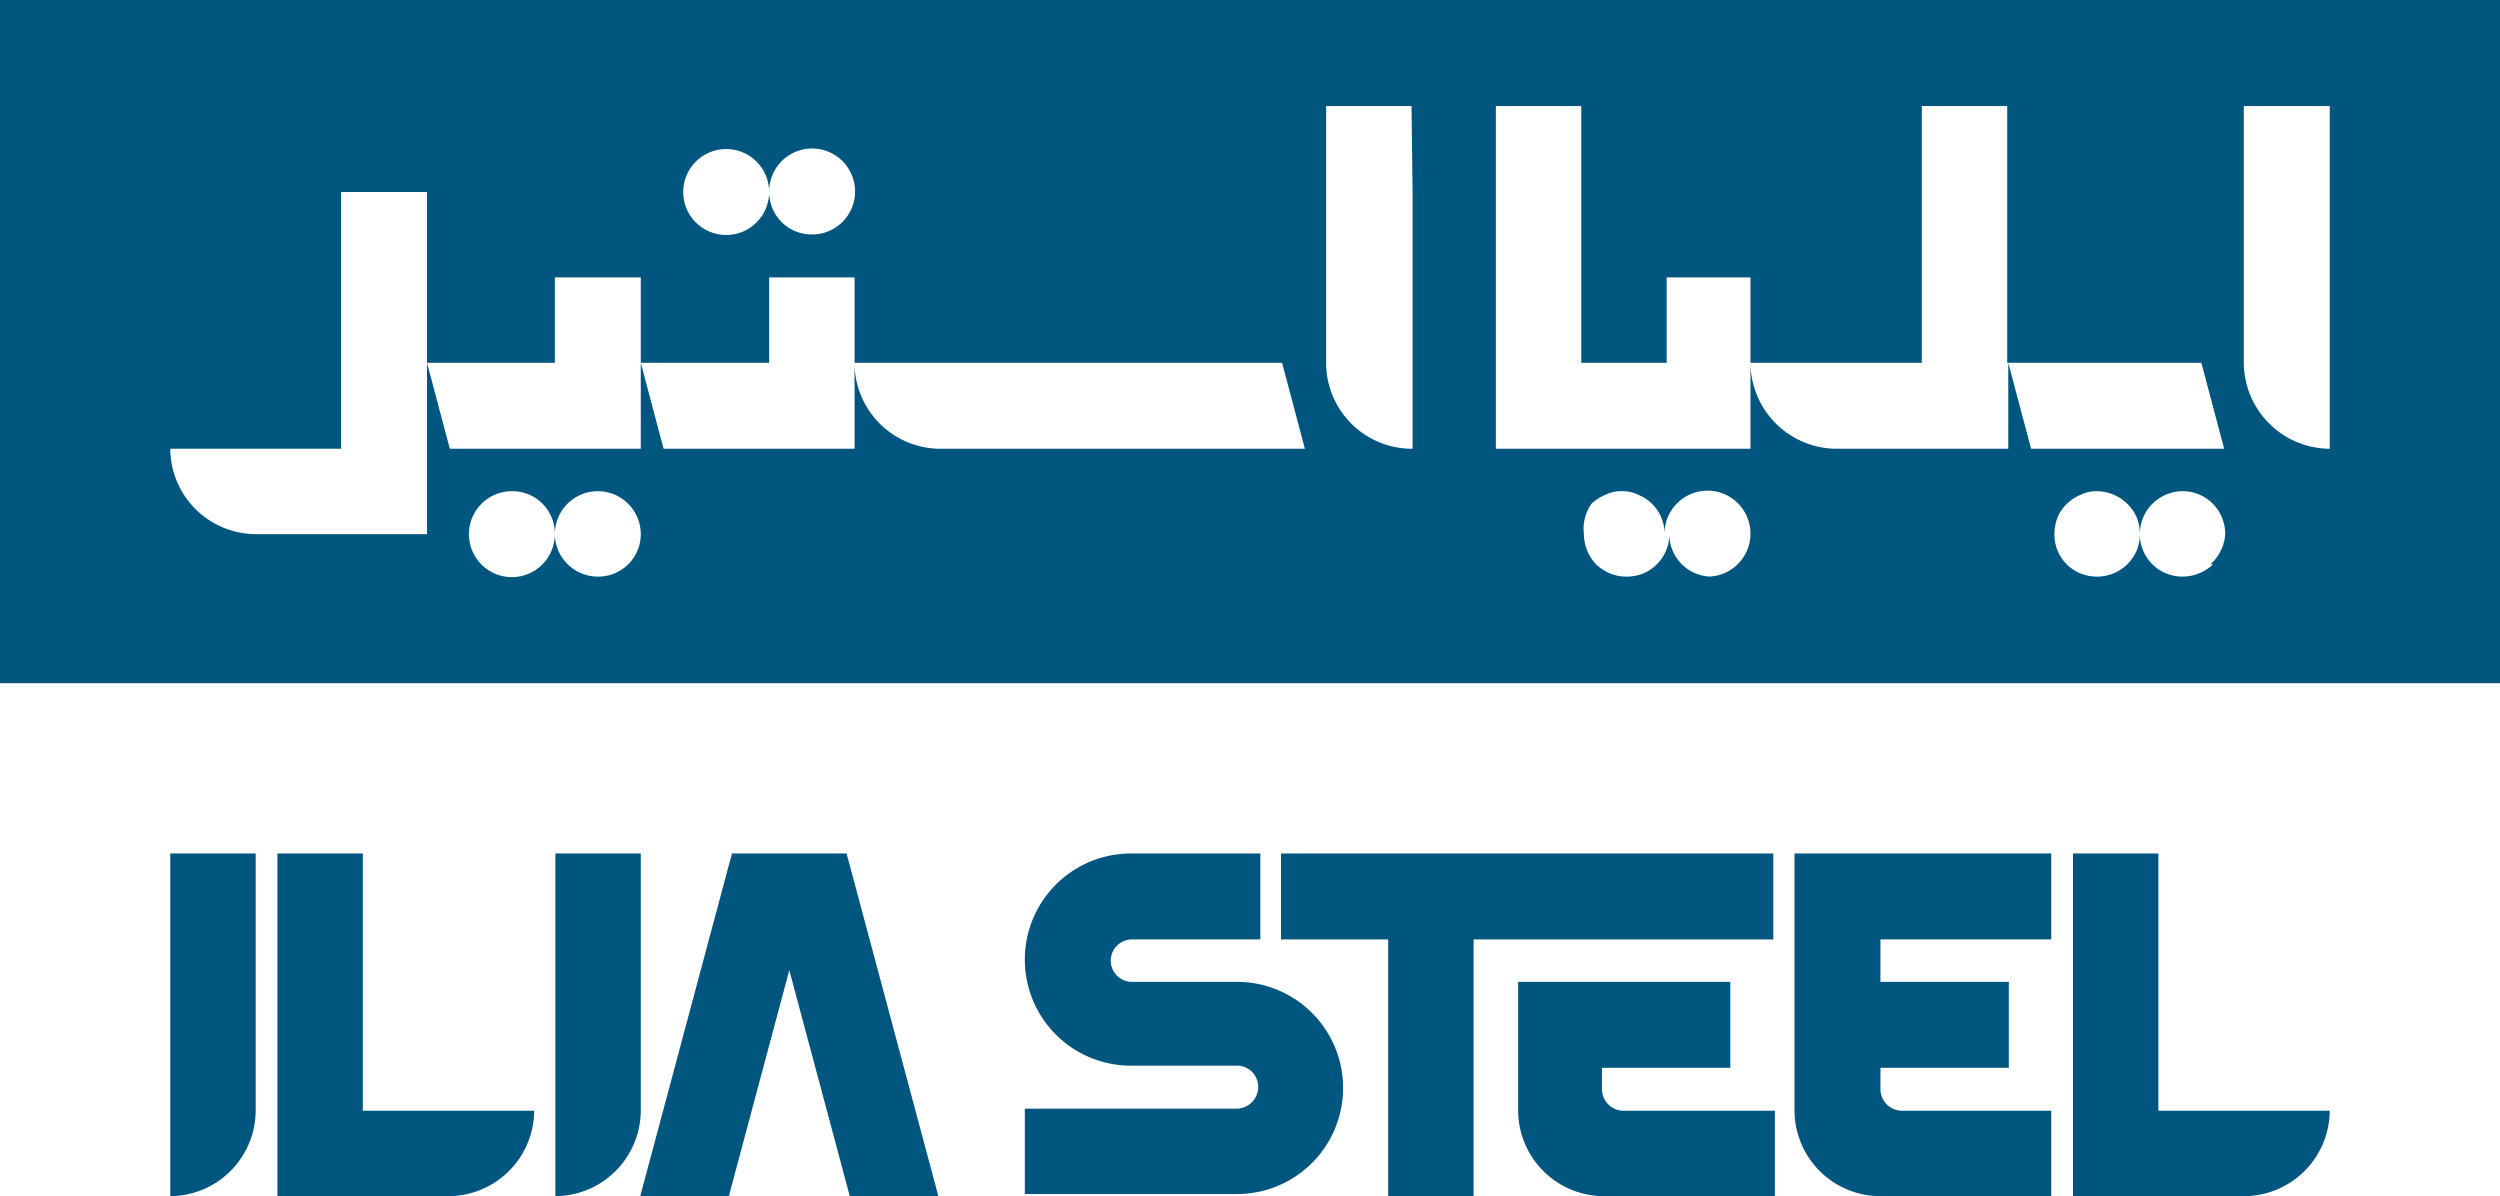 <svg xmlns="http://www.w3.org/2000/svg" viewBox="0 0 47.13 22.55"><defs><style>.cls-1{fill:#00567f;}</style></defs><title>Asset 10</title><g id="Layer_2" data-name="Layer 2"><g id="Layer_1-2" data-name="Layer 1"><path class="cls-1" d="M6.84,20.94V16.09H5.23v6.46H8.45a1.62,1.62,0,0,0,1.62-1.61H6.84Z"></path><path class="cls-1" d="M3.21,20.94v1.61a1.62,1.62,0,0,0,1.61-1.61V16.09H3.21Z"></path><path class="cls-1" d="M12.08,16.09H10.47v6.46a1.62,1.62,0,0,0,1.61-1.61Z"></path><polygon class="cls-1" points="15.96 16.09 15.47 16.09 14.29 16.09 13.8 16.09 13.74 16.31 12.07 22.55 13.74 22.55 14.88 18.29 16.02 22.55 17.69 22.55 15.96 16.09"></polygon><path class="cls-1" d="M42.3,20.94H40.69V16.09H39.08v6.46H42.3a1.62,1.62,0,0,0,1.62-1.61Z"></path><path class="cls-1" d="M33.83,16.09v4.85a1.62,1.62,0,0,0,1.62,1.61h3.22V20.94H35.85a.41.41,0,0,1-.4-.41v-.4h2.42V18.51H35.45v-.8h3.22V16.09Z"></path><path class="cls-1" d="M30.2,20.53v-.4h2.42V18.51h-4v2.43a1.62,1.62,0,0,0,1.61,1.61h3.23V20.94H30.59A.41.41,0,0,1,30.2,20.53Z"></path><path class="cls-1" d="M23.34,18.51h-2a.4.4,0,1,1,0-.8h2.42V16.09H21.32a2,2,0,0,0,0,4h2a.4.4,0,0,1,.4.4.41.41,0,0,1-.4.41h-4v1.61h4a2,2,0,1,0,0-4Z"></path><polygon class="cls-1" points="24.15 17.71 26.17 17.71 26.17 22.55 27.78 22.55 27.78 17.71 33.43 17.71 33.43 16.09 24.15 16.09 24.15 17.71"></polygon><path class="cls-1" d="M0,0V12.88H47.13V0ZM13.69,2.81a.81.81,0,0,1,.81.81.81.81,0,1,1,.8.8.8.8,0,0,1-.8-.8.81.81,0,1,1-.81-.81Zm-2.42,8.06a.81.81,0,0,1-.81-.8.81.81,0,1,1-.8-.81.8.8,0,0,1,.8.81.81.81,0,0,1,1.62,0A.8.8,0,0,1,11.27,10.87ZM21,8.46H17.72a1.62,1.62,0,0,1-1.61-1.62V8.46h-3.6l-.43-1.62V8.46H8.48L8.05,6.84v3.23H4.82A1.62,1.62,0,0,1,3.21,8.46H6.43V3.62H8.05V6.84h2.41V5.23h1.62V6.84H14.5V5.23h1.61V6.84h8.06l.43,1.62Zm5.63-4.84h0V8.46A1.62,1.62,0,0,1,25,6.84V3.62h0V2h1.61Zm5.65,7.25a.8.8,0,0,1-.81-.8.8.8,0,0,1-.49.74.83.83,0,0,1-.32.06h0a.81.81,0,0,1-.31-.06.9.9,0,0,1-.26-.17.84.84,0,0,1-.23-.57A.82.82,0,0,1,30,9.5a.9.9,0,0,1,.26-.17.67.67,0,0,1,.31-.07h0a.68.68,0,0,1,.32.07.79.79,0,0,1,.49.74.81.81,0,1,1,.81.8Zm9.44-.23a.84.84,0,0,1-.57.23h0a.8.8,0,0,1-.81-.8.78.78,0,0,1-.06.31.81.81,0,0,1-.75.49h0a.81.81,0,0,1-.31-.06.79.79,0,0,1-.43-.43.78.78,0,0,1-.06-.31.87.87,0,0,1,.06-.32.8.8,0,0,1,.43-.42.67.67,0,0,1,.31-.07h0a.83.83,0,0,1,.75.49.87.87,0,0,1,.06.32.81.81,0,0,1,.81-.81h0a.8.8,0,0,1,.57.24.82.82,0,0,1,.23.57A.84.84,0,0,1,41.67,10.64ZM40.29,8.46h-2l-.43-1.62V8.46H34.65A1.63,1.63,0,0,1,33,6.84V8.46H28.2V2h1.61V6.84h1.61V5.23H33V6.84h3.23V2h1.61V6.84H41.5l.43,1.62Zm3.63-4.84h0V8.46A1.63,1.63,0,0,1,42.3,6.84V3.62h0V2h1.62Z"></path></g></g></svg>